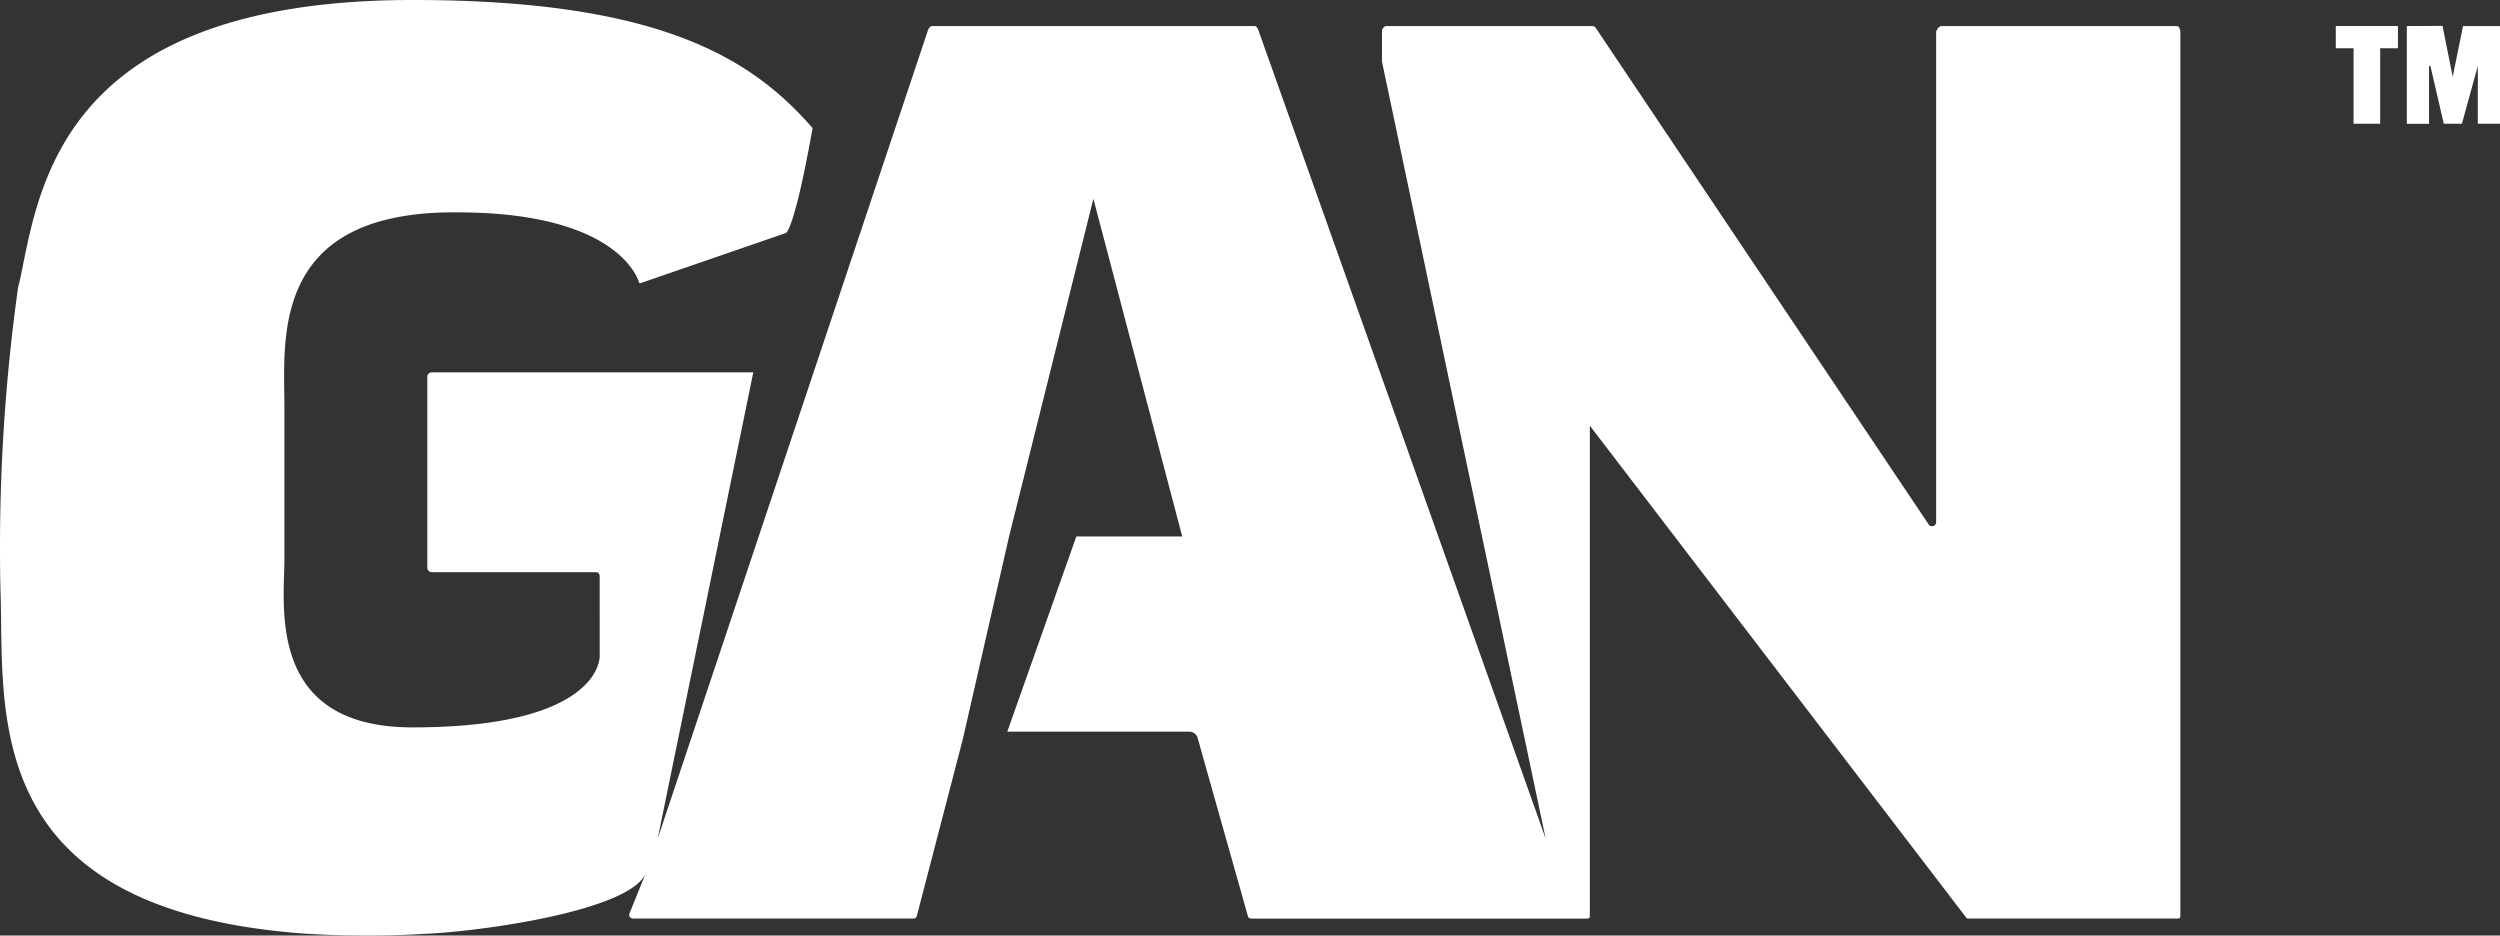 <svg id="Layer_1" data-name="Layer 1" xmlns="http://www.w3.org/2000/svg" viewBox="0 0 2736.9 1024.17"><rect x="0" y="0" width="2736.9" height="1024.17" fill="#333333" stroke="none"/><path d="M2157,1005.57c-1.53,0-3.42.32-4.35-.9L1740.48,466v536.8c0,2.69-1.22,2.82-3.9,2.82H1370.85c-2.18,0-4.1-.42-4.67-2.53-5.73-20.61-45.64-161.25-55-195.2A9.63,9.63,0,0,0,1302,801H1102.72l75.62-213.73h115.9L1197,217.6l-92.35,369.89L1054.11,809l-50.49,194.11c-.61,2.08-2.5,2.47-4.68,2.47H693.66c-3.39,0-5.76-2.37-4.54-5.54l18.11-44.8c-15,41.18-178.75,64.58-244.16,67.2-18.4,1.12-39.91,1.77-61.58,1.77q-37.41,0-74.21-2.53l3.31.18C-25.63,994.88,5.22,775.74.51,645.73.18,632.06,0,616,0,599.83A2055.09,2055.09,0,0,1,21.28,304.24l-1.31,11C41.82,219.2,53.47,0,452.06,0,721.25,0,822.59,63.39,889.12,139.74a1.45,1.45,0,0,1,.34.93,1.64,1.64,0,0,1,0,.23h0c-19.2,107.8-28.38,113.88-29,114.17h0L701.12,310a1.11,1.11,0,0,1-.37.07,1.16,1.16,0,0,1-1.1-.79h0c-3-9.6-30.14-76.8-199.2-76.8h-9.38C295,235.3,311.36,373.41,311.36,446.34V611.62c0,51.45-20.06,184.7,140.35,184.7,207.46,0,204.8-77.76,204.8-77.76V631.2c0-2.69-1.21-4.8-3.9-4.8H472.67a4.89,4.89,0,0,1-4.86-4.9h0v-209a4.86,4.86,0,0,1,4.86-4.86h352L720,918.08,1016,32.8c.68-1.95,2.53-4.29,4.58-4.29h352.83c2,0,3.39,2.27,4.1,4.23,13.12,36.67,314.69,885.53,314.69,885.53L1512.93,67.39V34.08c0-2.37,2.24-5.57,4.93-5.57h225.89c1.6,0,3.2,1.83,4,3.2l363.45,542.08a4.48,4.48,0,0,0,8.42-2.14v-.07h0V35.42c0-2.68,3.2-6.91,5.82-6.91h257.64c2.68,0,3.9,4.23,3.9,6.91v967.33c0,2.69-1.22,2.82-3.9,2.82Z" transform="translate(0 0)" style="fill:#fff"/><path d="M2576.58,52.83v82.63h29.15V52.83h19.45V28.51h-68.06V52.83Z" transform="translate(0 0)" style="fill:#fff"/><path d="M2634.88,28.51v107h24.32V72.26h1.5l14.66,63.2h19.84l17.41-63.2v63.2h24.29V28.51h-40.45L2685.12,84,2674,28.38Z" transform="translate(0 0)" style="fill:#fff"/></svg>